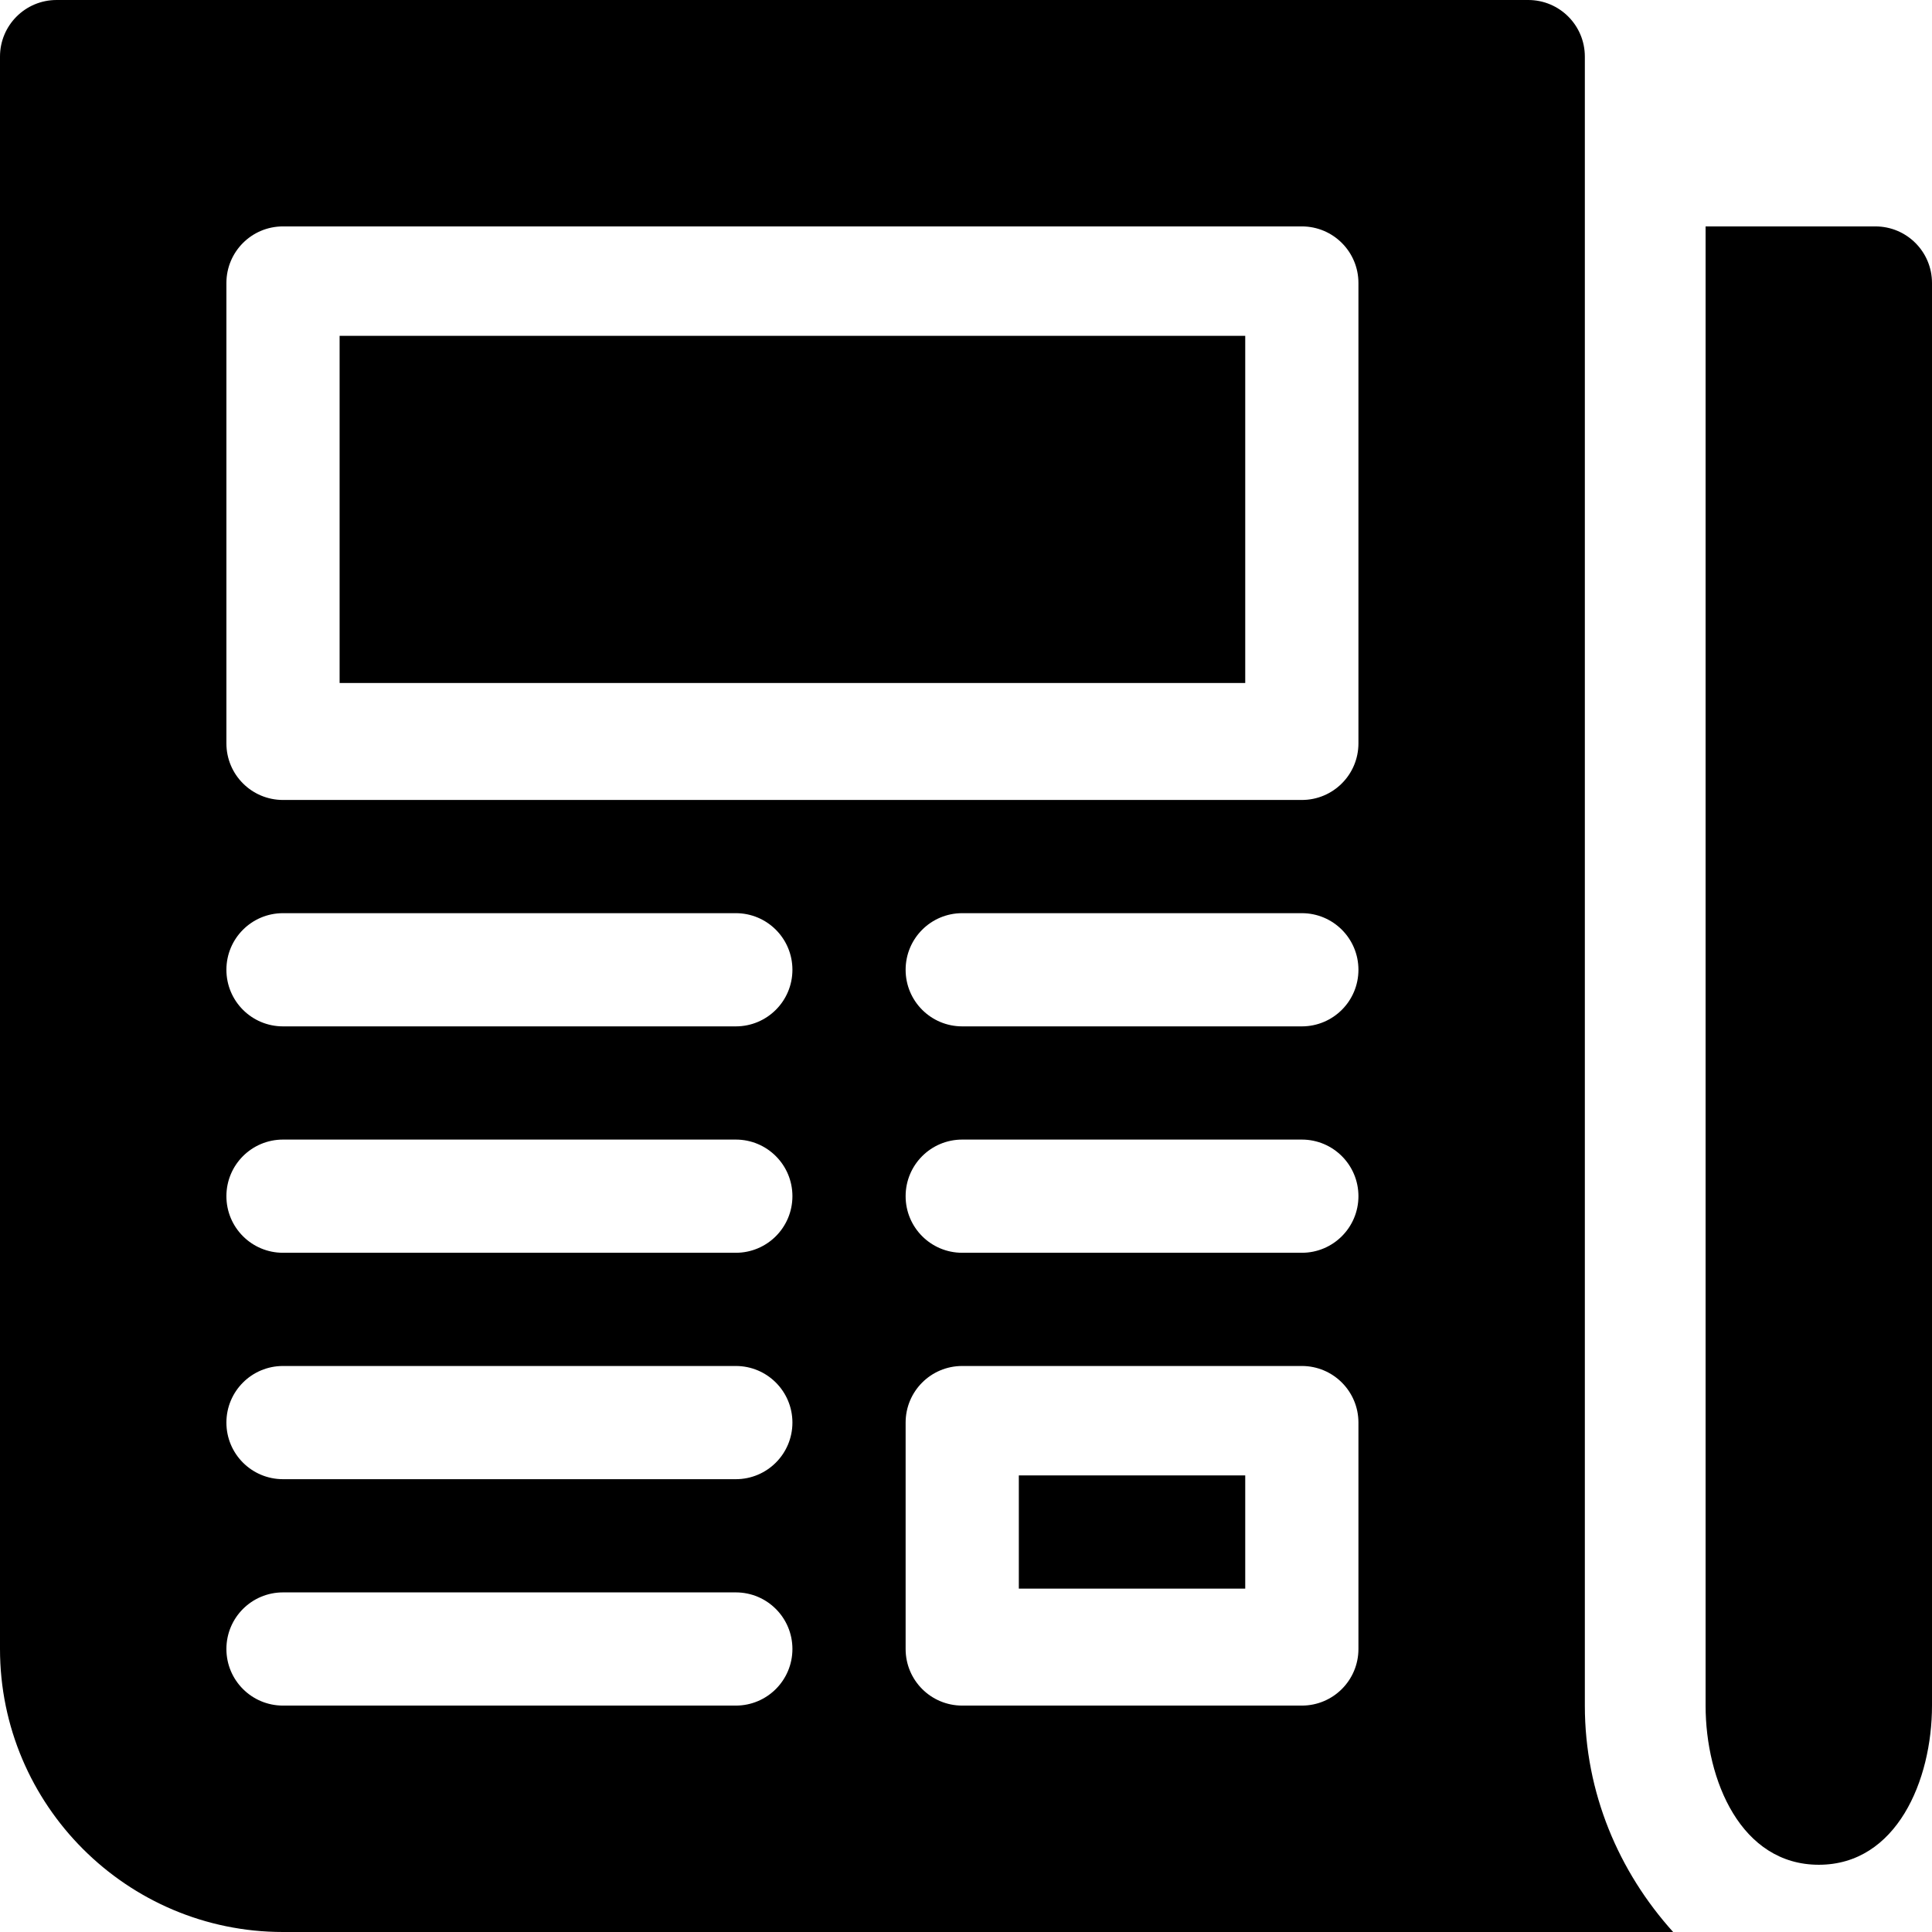 <?xml version="1.0" encoding="UTF-8"?> <!-- Generator: Adobe Illustrator 19.0.0, SVG Export Plug-In . SVG Version: 6.00 Build 0) --> <svg xmlns="http://www.w3.org/2000/svg" xmlns:xlink="http://www.w3.org/1999/xlink" version="1.1" id="Capa_1" x="0px" y="0px" viewBox="0 0 512 512" style="enable-background:new 0 0 512 512;" xml:space="preserve"> <g> <g> <rect x="270" y="391" width="60" height="30"></rect> </g> </g> <g> <g> <rect x="90" y="89" width="240" height="92"></rect> </g> </g> <g> <g> <path d="M497,60.001h-45v392c0,19.843,9.405,42.198,30.029,42.18C502.62,494.162,512,471.813,512,452.001v-377 C512,66.71,505.291,60.001,497,60.001z"></path> </g> </g> <g> <g> <path d="M420,452c0-364.33,0-435.5,0-435.5V15c0-8.29-6.71-15-15-15H15C6.7,0,0,6.71,0,15v422c0,41.35,33.64,75,75,75 c303.23,0,234.62,0,368.4,0C429.01,496.04,420,475.13,420,452z M195,452H75c-8.3,0-15-6.71-15-15c0-8.29,6.7-15,15-15h120 c8.29,0,15,6.71,15,15C210,445.29,203.29,452,195,452z M195,392H75c-8.3,0-15-6.71-15-15c0-8.29,6.7-15,15-15h120 c8.29,0,15,6.71,15,15C210,385.29,203.29,392,195,392z M195,332H75c-8.3,0-15-6.71-15-15c0-8.29,6.7-15,15-15h120 c8.29,0,15,6.71,15,15C210,325.29,203.29,332,195,332z M195,272H75c-8.3,0-15-6.71-15-15c0-8.29,6.7-15,15-15h120 c8.29,0,15,6.71,15,15S203.29,272,195,272z M360,437c0,8.29-6.71,15-15,15h-90c-8.3,0-15-6.71-15-15v-60c0-8.29,6.7-15,15-15h90 c8.29,0,15,6.71,15,15V437z M345,332h-90c-8.3,0-15-6.71-15-15c0-8.29,6.7-15,15-15h90c8.29,0,15,6.71,15,15 C360,325.29,353.29,332,345,332z M345,272h-90c-8.3,0-15-6.71-15-15c0-8.29,6.7-15,15-15h90c8.29,0,15,6.71,15,15 S353.29,272,345,272z M360,197c0,8.29-6.71,15-15,15H75c-8.3,0-15-6.71-15-15V75c0-8.29,6.7-15,15-15h270c8.29,0,15,6.71,15,15 V197z"></path> </g> </g> <g> </g> <g> </g> <g> </g> <g> </g> <g> </g> <g> </g> <g> </g> <g> </g> <g> </g> <g> </g> <g> </g> <g> </g> <g> </g> <g> </g> <g> </g> </svg> 